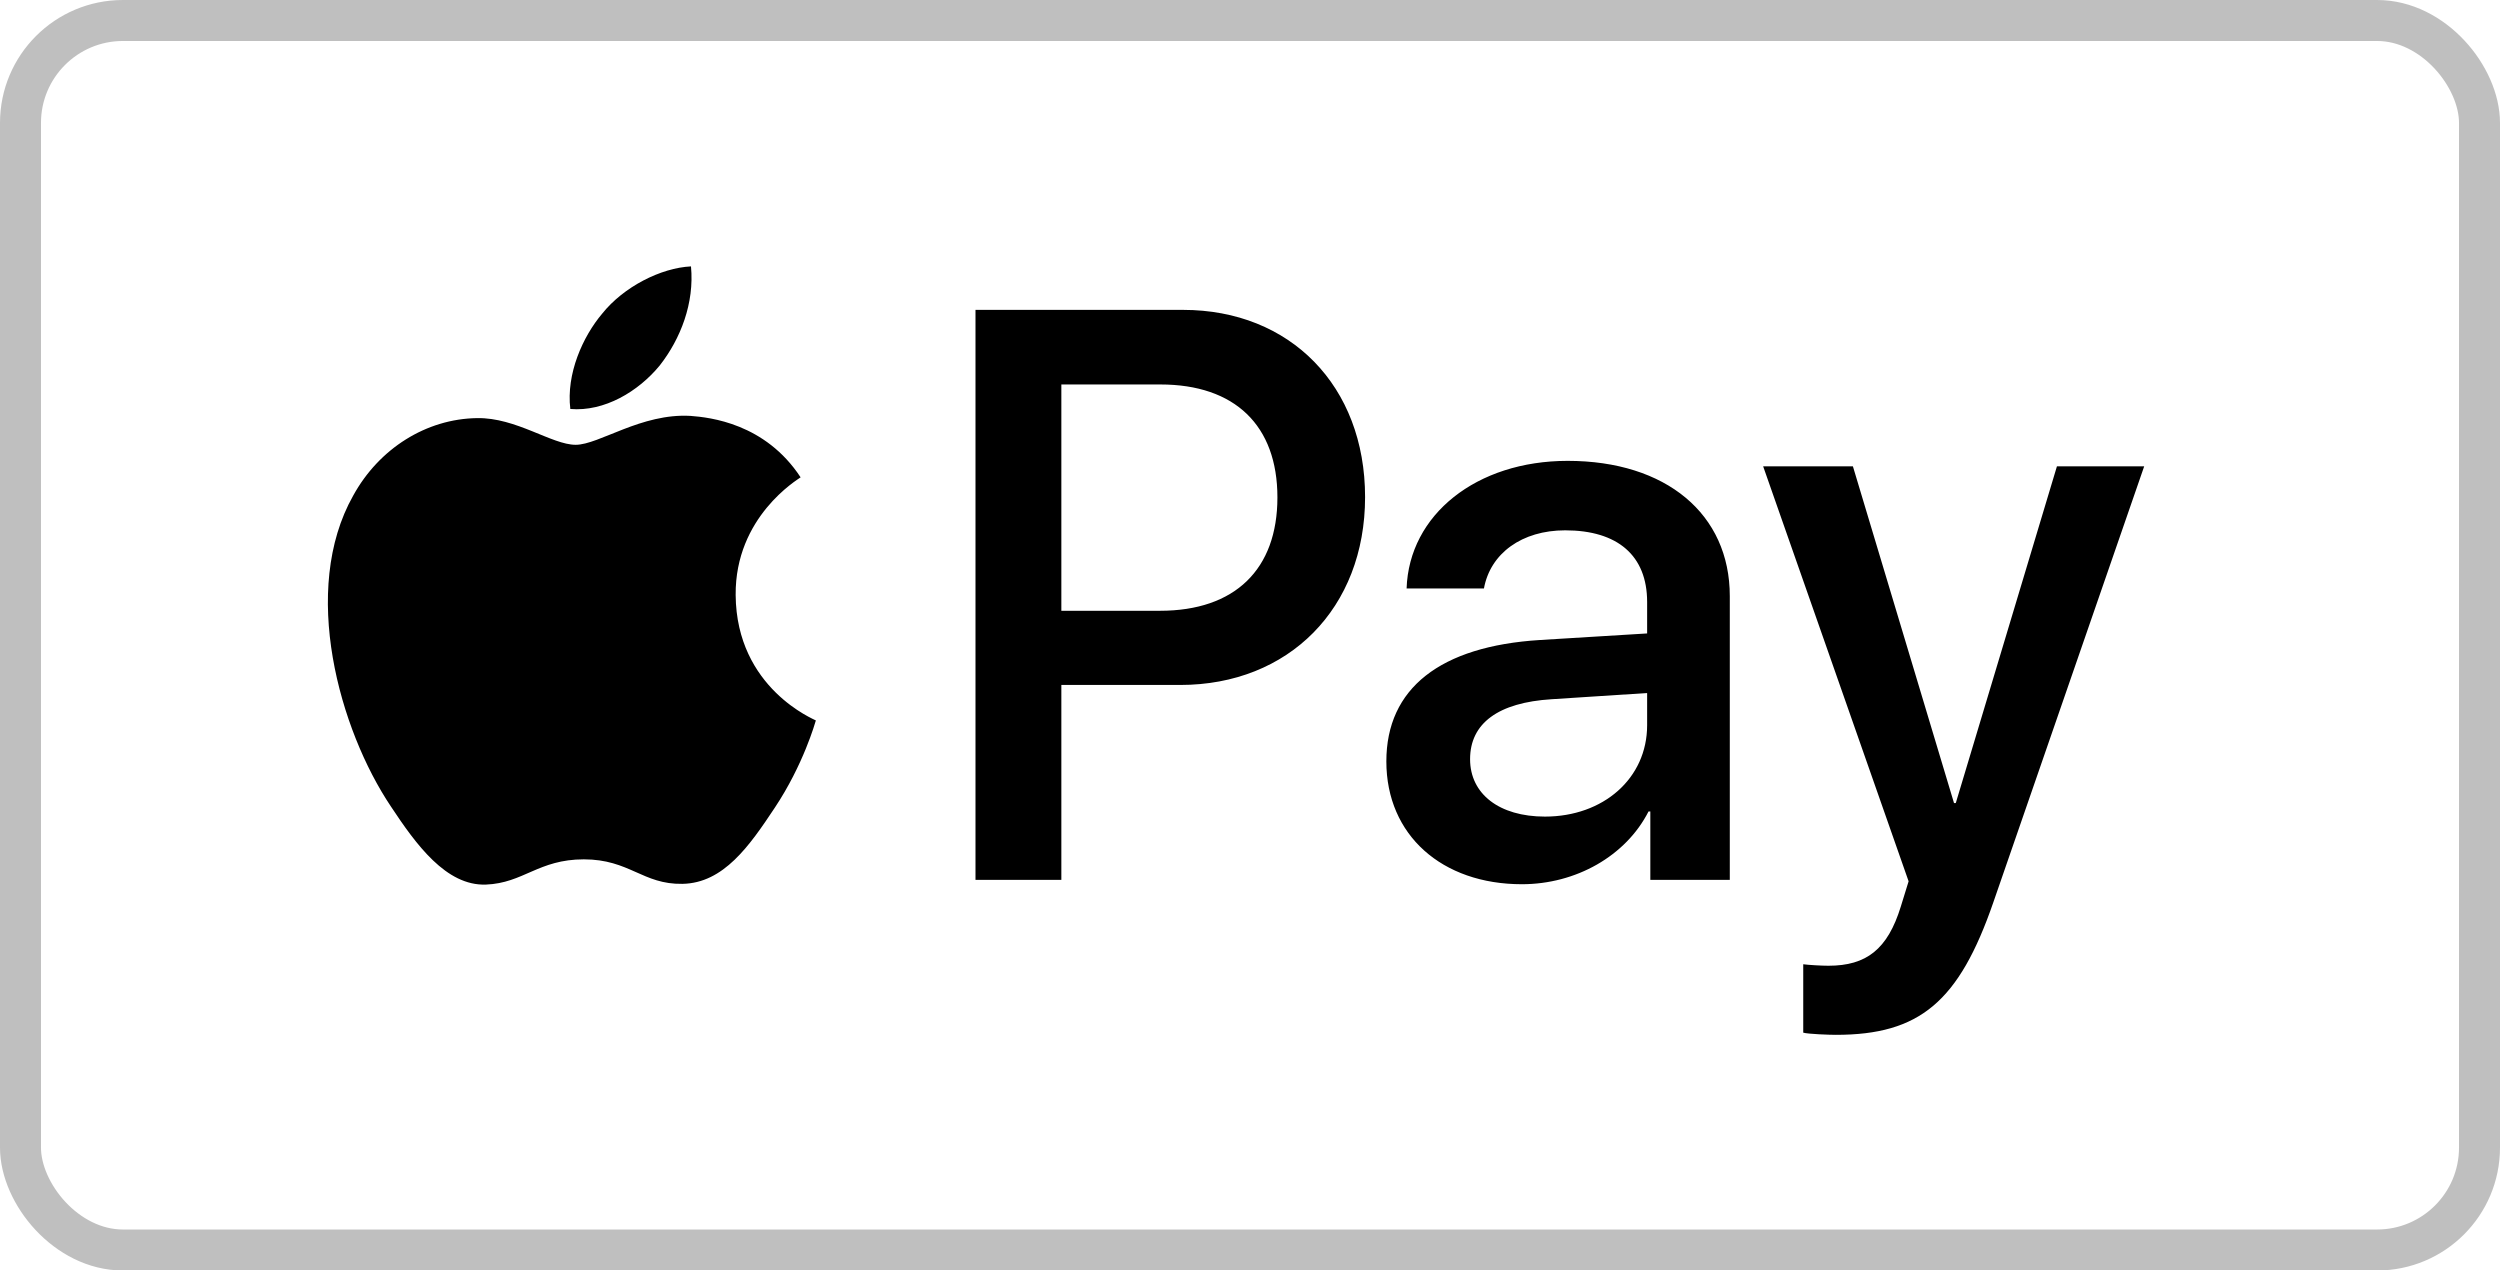 <?xml version="1.0" encoding="UTF-8"?>
<svg width="61px" height="31px" viewBox="0 0 61 31" version="1.1" xmlns="http://www.w3.org/2000/svg" xmlns:xlink="http://www.w3.org/1999/xlink">
    <title>apple-pay</title>
    <g id="Logo-Payment" stroke="none" stroke-width="1" fill="none" fill-rule="evenodd">
        <g transform="translate(-173, -120)" id="apple-pay">
            <g transform="translate(173, 120)">
                <path d="M16.098,8.917 C15.578,9.551 14.747,10.05 13.916,9.979 C13.812,9.123 14.219,8.213 14.695,7.651 C15.215,7 16.124,6.536 16.86,6.5 C16.946,7.392 16.608,8.266 16.098,8.917 Z M16.851,10.148 C15.648,10.077 14.617,10.853 14.046,10.853 C13.466,10.853 12.592,10.184 11.639,10.202 C10.402,10.22 9.25,10.942 8.618,12.093 C7.32,14.394 8.281,17.802 9.536,19.675 C10.15,20.603 10.886,21.619 11.856,21.584 C12.774,21.548 13.137,20.968 14.245,20.968 C15.362,20.968 15.682,21.584 16.652,21.566 C17.656,21.548 18.288,20.638 18.903,19.711 C19.604,18.658 19.89,17.632 19.907,17.579 C19.89,17.561 17.968,16.803 17.95,14.519 C17.933,12.61 19.465,11.7 19.535,11.647 C18.669,10.327 17.318,10.184 16.851,10.148 L16.851,10.148 Z M23.802,7.561 L23.802,21.468 L25.897,21.468 L25.897,16.713 L28.797,16.713 C31.446,16.713 33.308,14.84 33.308,12.129 C33.308,9.417 31.481,7.561 28.867,7.561 L23.802,7.561 Z M25.897,9.381 L28.313,9.381 C30.131,9.381 31.169,10.38 31.169,12.137 C31.169,13.895 30.131,14.903 28.304,14.903 L25.897,14.903 L25.897,9.381 Z M37.134,21.575 C38.45,21.575 39.67,20.888 40.224,19.8 L40.268,19.8 L40.268,21.468 L42.207,21.468 L42.207,14.546 C42.207,12.539 40.649,11.245 38.251,11.245 C36.026,11.245 34.381,12.557 34.321,14.359 L36.208,14.359 C36.364,13.502 37.134,12.94 38.19,12.94 C39.471,12.94 40.19,13.556 40.19,14.689 L40.19,15.456 L37.575,15.616 C35.143,15.768 33.827,16.794 33.827,18.578 C33.827,20.38 35.186,21.575 37.134,21.575 L37.134,21.575 Z M37.697,19.925 C36.58,19.925 35.87,19.372 35.87,18.524 C35.87,17.65 36.554,17.142 37.861,17.061 L40.19,16.91 L40.19,17.695 C40.19,18.997 39.116,19.925 37.697,19.925 L37.697,19.925 Z M44.795,25.25 C46.838,25.25 47.799,24.447 48.639,22.012 L52.318,11.379 L50.189,11.379 L47.721,19.595 L47.678,19.595 L45.211,11.379 L43.021,11.379 L46.57,21.504 L46.38,22.119 C46.059,23.163 45.54,23.564 44.614,23.564 C44.449,23.564 44.129,23.546 43.999,23.528 L43.999,25.197 C44.12,25.232 44.639,25.25 44.795,25.25 L44.795,25.25 Z" id="Shape" fill="#000000" fill-rule="nonzero"></path>
                <rect id="Rectangle" stroke="#BFBFBF" x="0.5" y="0.5" width="60" height="30" rx="2.5"></rect>
            </g>
        </g>
    </g>
</svg>